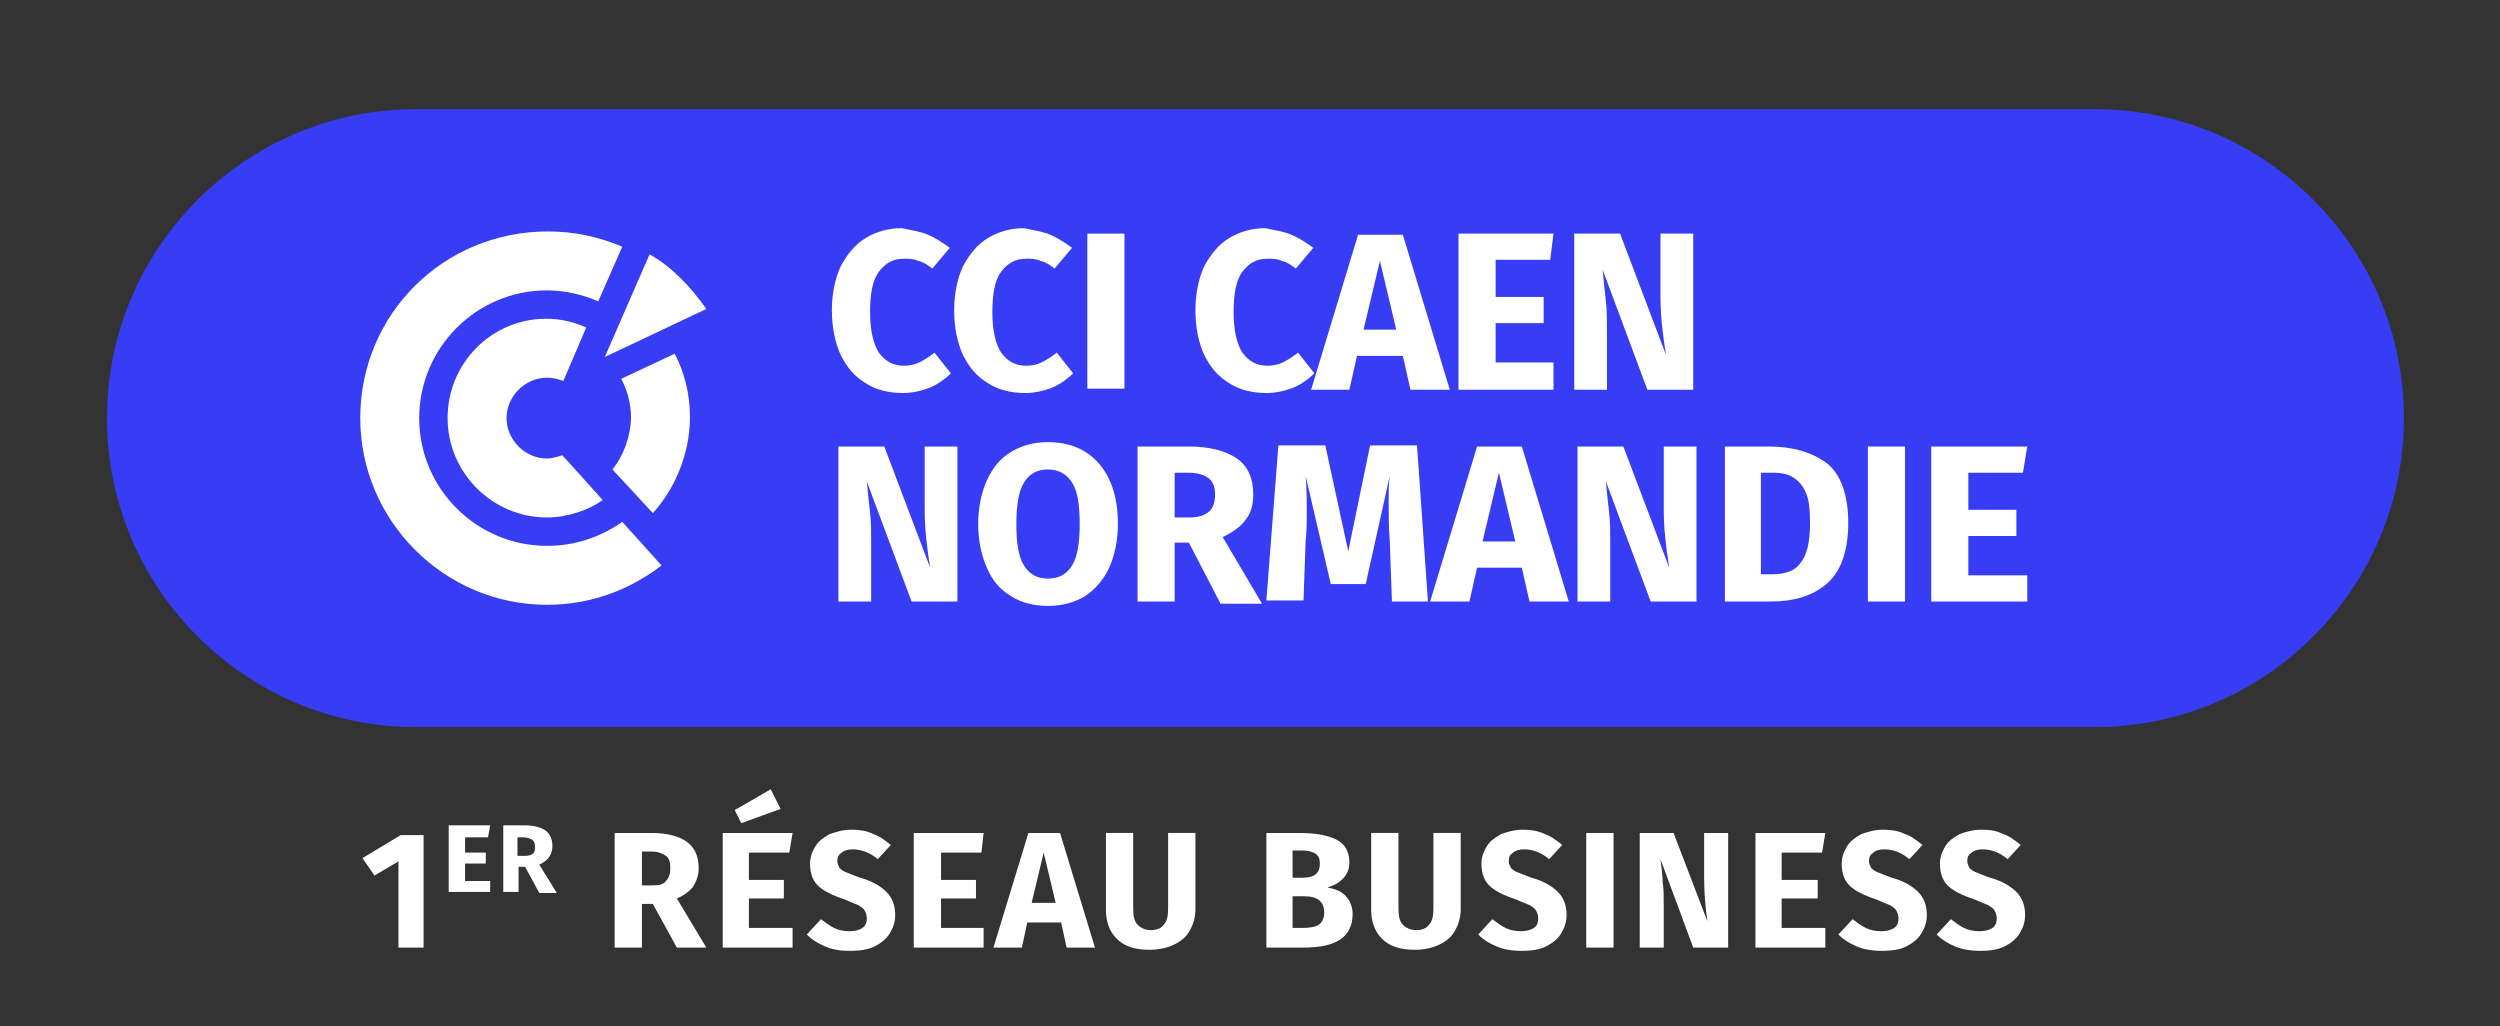 <?xml version="1.0" encoding="utf-8"?>
<!-- Generator: Adobe Illustrator 25.4.1, SVG Export Plug-In . SVG Version: 6.00 Build 0)  -->
<svg version="1.1" id="Calque_1" xmlns="http://www.w3.org/2000/svg" xmlns:xlink="http://www.w3.org/1999/xlink" x="0px" y="0px"
	 viewBox="0 0 229 94" style="enable-background:new 0 0 229 94;" xml:space="preserve">
<rect x="0" y="0" width="229" height="94" fill="#333333" stroke="none"/>
<style type="text/css">
	.st0{fill:#373CF5;}
	.st1{fill:#FFFFFF;}
</style>
<g>
	<path class="st0" d="M191.9,66.6H38.1c-15.6,0-28.3-12.7-28.3-28.3S22.5,10,38.1,10h153.8c15.6,0,28.3,12.7,28.3,28.3
		S207.5,66.6,191.9,66.6"/>
	<path class="st1" d="M33,38.3c0,9.4,7.7,17.1,17.1,17.1c4.5,0,8-1.7,10.5-3.6l-3.6-4c-2,1.4-4.3,2.2-6.9,2.2
		c-6.4,0-11.7-5.2-11.7-11.7c0-6.4,5.2-11.7,11.7-11.7c1.7,0,3.3,0.4,4.7,1l2.2-5c-2.1-0.9-4.4-1.4-6.8-1.4
		C40.6,21.2,33,28.8,33,38.3"/>
	<path class="st1" d="M41,38.3c0,5,4.1,9.1,9.1,9.1c1.9,0,3.9-0.7,5.1-1.6c0,0-3.4-3.8-3.7-4.1c-0.3,0.1-0.9,0.3-1.4,0.3
		c-2,0-3.7-1.7-3.7-3.7c0-2,1.7-3.7,3.7-3.7c0.5,0,1,0.1,1.5,0.3l2.1-4.9c-1.1-0.5-2.3-0.8-3.7-0.8C45.1,29.2,41,33.2,41,38.3"/>
	<path class="st1" d="M56.9,34.7c0.5,0.9,0.9,2.2,0.9,3.5c0,1.7-0.7,3.6-1.7,4.8l3.7,4c2-2.2,3.4-5.4,3.4-8.8c0-2.1-0.5-4.1-1.4-5.8
		L56.9,34.7z"/>
	<path class="st1" d="M55.4,32.7l9.3-4.4c-1.4-2-3.2-3.9-5.2-5L55.4,32.7L55.4,32.7z"/>
	<path class="st1" d="M85,21.5c0.7,0.3,1.3,0.7,2,1.2l-1.6,1.9c-0.4-0.3-0.8-0.6-1.3-0.7c-0.4-0.2-0.8-0.2-1.3-0.2
		c-1,0-1.7,0.4-2.3,1.2c-0.6,0.8-0.8,2.1-0.8,3.7c0,1.7,0.3,2.9,0.8,3.7c0.6,0.8,1.3,1.2,2.3,1.2c0.5,0,1-0.1,1.4-0.3
		c0.4-0.2,0.9-0.5,1.4-0.9l1.5,1.9c-0.5,0.5-1.2,1-1.9,1.3c-0.8,0.3-1.6,0.5-2.5,0.5c-1.3,0-2.5-0.3-3.4-0.9c-1-0.6-1.7-1.4-2.3-2.6
		c-0.5-1.1-0.8-2.5-0.8-4.1c0-1.5,0.3-2.9,0.8-4c0.6-1.1,1.3-2,2.3-2.6c1-0.6,2.1-0.9,3.3-0.9C83.5,21.1,84.3,21.2,85,21.5"/>
	<path class="st1" d="M96.2,21.5c0.7,0.3,1.3,0.7,2,1.2l-1.6,1.9c-0.4-0.3-0.8-0.6-1.3-0.7c-0.4-0.2-0.8-0.2-1.3-0.2
		c-1,0-1.7,0.4-2.3,1.2c-0.6,0.8-0.8,2.1-0.8,3.7c0,1.7,0.3,2.9,0.8,3.7c0.6,0.8,1.3,1.2,2.3,1.2c0.5,0,1-0.1,1.4-0.3
		c0.4-0.2,0.9-0.5,1.4-0.9l1.5,1.9c-0.5,0.5-1.2,1-1.9,1.3c-0.8,0.3-1.6,0.5-2.5,0.5c-1.3,0-2.5-0.3-3.4-0.9c-1-0.6-1.7-1.4-2.3-2.6
		c-0.5-1.1-0.8-2.5-0.8-4.1c0-1.5,0.3-2.9,0.8-4c0.6-1.1,1.3-2,2.3-2.6c1-0.6,2.1-0.9,3.3-0.9C94.7,21.1,95.5,21.2,96.2,21.5"/>
</g>
<rect x="99.6" y="21.4" class="st1" width="3.4" height="14.2"/>
<g>
	<path class="st1" d="M118.3,21.5c0.7,0.3,1.3,0.7,2,1.2l-1.6,1.9c-0.4-0.3-0.8-0.6-1.3-0.7c-0.4-0.2-0.8-0.2-1.3-0.2
		c-1,0-1.7,0.4-2.3,1.2c-0.6,0.8-0.8,2.1-0.8,3.7c0,1.7,0.3,2.9,0.8,3.7c0.6,0.8,1.3,1.2,2.3,1.2c0.5,0,1-0.1,1.4-0.3
		c0.4-0.2,0.9-0.5,1.4-0.9l1.5,1.9c-0.5,0.5-1.2,1-1.9,1.3c-0.8,0.3-1.6,0.5-2.5,0.5c-1.3,0-2.5-0.3-3.4-0.9c-1-0.6-1.7-1.4-2.3-2.6
		c-0.5-1.1-0.8-2.5-0.8-4.1c0-1.5,0.3-2.9,0.8-4c0.6-1.1,1.3-2,2.3-2.6c1-0.6,2.1-0.9,3.3-0.9C116.8,21.1,117.6,21.2,118.3,21.5"/>
</g>
<path class="st1" d="M124.9,30.2h3l-1.5-6.3L124.9,30.2z M129.2,35.7l-0.7-3.1h-4.2l-0.7,3.1h-3.5l4.3-14.2h4.1l4.3,14.2H129.2z"/>
<polygon class="st1" points="142.3,21.4 142,23.8 137,23.8 137,27.2 141.4,27.2 141.4,29.6 137,29.6 137,33.2 142.3,33.2 
	142.3,35.7 133.6,35.7 133.6,21.4 "/>
<g>
	<path class="st1" d="M155.2,35.7h-4.3l-4.1-11c0.1,1.1,0.2,2,0.3,2.9c0.1,0.8,0.1,1.8,0.1,2.9v5.2h-3V21.4h4.2l4.2,11.1
		c-0.3-1.9-0.5-3.6-0.5-5.3v-5.8h3V35.7z"/>
	<path class="st1" d="M87.8,55.1h-4.3l-4.1-11c0.1,1.1,0.2,2,0.3,2.9c0.1,0.8,0.1,1.8,0.1,2.9v5.2h-3V40.9H81L85.2,52
		c-0.3-1.9-0.5-3.6-0.5-5.3v-5.8h3V55.1z"/>
	<path class="st1" d="M93.8,44.2c-0.5,0.8-0.7,2.1-0.7,3.8c0,1.8,0.2,3,0.7,3.8C94.3,52.6,95,53,96,53c1,0,1.7-0.4,2.2-1.2
		c0.5-0.8,0.7-2.1,0.7-3.8c0-1.8-0.2-3-0.7-3.8C97.7,43.4,96.9,43,96,43C95,43,94.3,43.4,93.8,44.2 M100.7,42.5
		c1.1,1.3,1.7,3.1,1.7,5.5c0,1.5-0.3,2.9-0.8,4c-0.5,1.1-1.3,2-2.2,2.6c-1,0.6-2.1,0.9-3.4,0.9c-1.3,0-2.5-0.3-3.4-0.9
		c-1-0.6-1.7-1.4-2.2-2.6c-0.5-1.1-0.8-2.5-0.8-4c0-1.5,0.3-2.9,0.8-4c0.5-1.1,1.2-2,2.2-2.6c1-0.6,2.1-0.9,3.4-0.9
		C98,40.5,99.6,41.2,100.7,42.5"/>
	<path class="st1" d="M107.6,47.4h1.4c0.8,0,1.3-0.2,1.7-0.5c0.4-0.3,0.6-0.9,0.6-1.6c0-0.7-0.2-1.2-0.6-1.5c-0.4-0.3-1-0.5-1.9-0.5
		h-1.2V47.4z M108.9,49.7h-1.3v5.4h-3.4V40.9h4.7c1.9,0,3.4,0.4,4.4,1.1c1,0.7,1.5,1.8,1.5,3.3c0,0.9-0.2,1.7-0.7,2.3
		c-0.4,0.6-1.1,1.1-2.1,1.6l3.6,6.1h-3.8L108.9,49.7z"/>
	<path class="st1" d="M130.8,55.1h-3.3l-0.2-5.6c-0.1-1.3-0.1-2.5-0.1-3.6c0-0.8,0-1.5,0.1-2.3l-2.2,9.9h-3.2l-2.3-9.9
		c0.1,1.2,0.1,2.3,0.1,3.4c0,0.8,0,1.6-0.1,2.5l-0.2,5.5H116l1.1-14.2h4.3l2.1,9.7l2-9.7h4.3L130.8,55.1z"/>
</g>
<path class="st1" d="M135.8,49.6h3l-1.5-6.3L135.8,49.6z M140.1,55.1l-0.7-3.1h-4.1l-0.7,3.1H131l4.3-14.2h4.1l4.3,14.2H140.1z"/>
<g>
	<path class="st1" d="M155.5,55.1h-4.3l-4.1-11c0.1,1.1,0.2,2,0.3,2.9c0.1,0.8,0.1,1.8,0.1,2.9v5.2h-3V40.9h4.2l4.2,11.1
		c-0.3-1.9-0.5-3.6-0.5-5.3v-5.8h3V55.1z"/>
	<path class="st1" d="M161.3,43.3v9.3h1.1c1.1,0,2-0.3,2.5-1c0.6-0.7,0.9-1.9,0.9-3.7c0-1.2-0.1-2.2-0.4-2.8
		c-0.3-0.7-0.7-1.1-1.2-1.4c-0.5-0.3-1.1-0.4-1.8-0.4H161.3z M167.3,42.4c1.3,1,2,2.9,2,5.5c0,2.6-0.7,4.5-2,5.6
		c-1.3,1.1-3,1.6-5.1,1.6H158V40.9h4C164.2,40.9,165.9,41.4,167.3,42.4"/>
</g>
<rect x="171.1" y="40.9" class="st1" width="3.4" height="14.2"/>
<polygon class="st1" points="185.7,40.9 185.3,43.3 180.3,43.3 180.3,46.7 184.7,46.7 184.7,49.1 180.3,49.1 180.3,52.7 185.7,52.7 
	185.7,55.1 176.9,55.1 176.9,40.9 "/>
<polygon class="st1" points="36.7,76.5 33.2,78.6 34.3,80.2 36.5,78.9 36.5,86.8 38.8,86.8 38.8,76.5 "/>
<polygon class="st1" points="44.9,75.6 44.7,76.7 42.6,76.7 42.6,78.1 44.5,78.1 44.5,79.1 42.6,79.1 42.6,80.7 44.9,80.7 
	44.9,81.7 41.1,81.7 41.1,75.6 "/>
<g>
	<path class="st1" d="M47.5,78.4h0.6c0.3,0,0.6-0.1,0.7-0.2c0.2-0.1,0.2-0.4,0.2-0.7c0-0.3-0.1-0.5-0.3-0.6
		c-0.2-0.1-0.4-0.2-0.8-0.2h-0.5V78.4z M48.1,79.4h-0.6v2.3h-1.4v-6.1h2c0.8,0,1.5,0.2,1.9,0.5c0.4,0.3,0.6,0.8,0.6,1.4
		c0,0.4-0.1,0.7-0.3,1c-0.2,0.3-0.5,0.5-0.9,0.7l1.6,2.6h-1.6L48.1,79.4z"/>
	<path class="st1" d="M58.8,81.1h1c0.6,0,1-0.1,1.2-0.4c0.3-0.3,0.4-0.7,0.4-1.2c0-0.5-0.1-0.9-0.4-1.1S60.3,78,59.7,78h-0.9V81.1z
		 M59.8,82.8h-1v4h-2.5V76.3h3.4c1.4,0,2.5,0.3,3.2,0.8c0.7,0.5,1.1,1.3,1.1,2.4c0,0.7-0.2,1.2-0.5,1.7c-0.3,0.4-0.8,0.8-1.5,1.1
		l2.7,4.5H62L59.8,82.8z"/>
</g>
<path class="st1" d="M66.2,76.3v10.5h6.4V85h-4v-2.7h3.2v-1.7h-3.2v-2.5h3.7l0.3-1.8H66.2z M67.3,74.2l0.6,1.2l3.6-1.3l-0.9-1.8
	L67.3,74.2z"/>
<g>
	<path class="st1" d="M80,76.4c0.6,0.2,1.1,0.6,1.6,1l-1.2,1.3c-0.7-0.6-1.5-0.9-2.3-0.9c-0.4,0-0.8,0.1-1,0.3
		c-0.3,0.2-0.4,0.4-0.4,0.8c0,0.2,0.1,0.4,0.2,0.6c0.1,0.1,0.3,0.3,0.6,0.4c0.3,0.1,0.7,0.3,1.3,0.5c1.1,0.3,1.9,0.8,2.4,1.3
		c0.5,0.5,0.8,1.2,0.8,2.1c0,0.7-0.2,1.2-0.5,1.7c-0.3,0.5-0.8,0.9-1.4,1.2c-0.6,0.3-1.4,0.4-2.2,0.4c-0.9,0-1.6-0.1-2.3-0.4
		c-0.7-0.3-1.2-0.6-1.7-1.1l1.3-1.4c0.4,0.3,0.8,0.6,1.2,0.8c0.4,0.2,0.9,0.3,1.4,0.3c0.5,0,0.9-0.1,1.2-0.3
		c0.3-0.2,0.4-0.5,0.4-0.9c0-0.3-0.1-0.5-0.2-0.7c-0.1-0.2-0.3-0.3-0.6-0.5c-0.3-0.1-0.7-0.3-1.2-0.5c-1.2-0.4-2-0.8-2.5-1.3
		c-0.5-0.5-0.7-1.2-0.7-2c0-0.6,0.2-1.1,0.5-1.6c0.3-0.5,0.8-0.8,1.3-1.1c0.6-0.2,1.2-0.4,2-0.4C78.7,76,79.4,76.1,80,76.4"/>
</g>
<polygon class="st1" points="83.7,76.3 83.7,86.8 90.1,86.8 90.1,85 86.2,85 86.2,82.3 89.4,82.3 89.4,80.6 86.2,80.6 86.2,78.1 
	89.9,78.1 90.1,76.3 "/>
<path class="st1" d="M95.6,78.1l1.1,4.6h-2.2L95.6,78.1z M94.2,76.3L91,86.8h2.6l0.5-2.3h3.1l0.5,2.3h2.6l-3.2-10.5H94.2z"/>
<g>
	<path class="st1" d="M109.5,83.3c0,0.7-0.2,1.4-0.5,1.9c-0.3,0.6-0.8,1-1.4,1.3c-0.6,0.3-1.4,0.5-2.3,0.5c-1.3,0-2.3-0.3-3-1
		c-0.7-0.7-1-1.6-1-2.7v-7h2.5v6.9c0,0.7,0.1,1.2,0.4,1.5c0.3,0.3,0.7,0.5,1.2,0.5c0.6,0,1-0.2,1.2-0.5c0.3-0.3,0.4-0.8,0.4-1.5
		v-6.9h2.5V83.3z"/>
	<path class="st1" d="M120.8,84.7c0.3-0.2,0.5-0.6,0.5-1.1c0-1-0.6-1.5-1.8-1.5h-1.1V85h0.9C120,85,120.5,84.9,120.8,84.7 M118.4,78
		v2.4h0.9c1.1,0,1.6-0.4,1.6-1.3c0-0.4-0.1-0.7-0.4-0.9c-0.3-0.2-0.7-0.3-1.3-0.3H118.4z M123.2,82c0.4,0.4,0.7,1,0.7,1.7
		c0,1.1-0.4,1.9-1.2,2.4c-0.8,0.5-1.9,0.7-3.4,0.7H116V76.3h3c1.5,0,2.6,0.2,3.4,0.6s1.2,1.1,1.2,2.1c0,0.6-0.2,1.1-0.6,1.5
		c-0.4,0.4-0.8,0.6-1.4,0.8C122.2,81.4,122.8,81.6,123.2,82"/>
	<path class="st1" d="M133.8,83.3c0,0.7-0.2,1.4-0.5,1.9c-0.3,0.6-0.8,1-1.4,1.3c-0.6,0.3-1.4,0.5-2.3,0.5c-1.3,0-2.3-0.3-3-1
		c-0.7-0.7-1-1.6-1-2.7v-7h2.5v6.9c0,0.7,0.1,1.2,0.4,1.5c0.3,0.3,0.7,0.5,1.2,0.5c0.6,0,1-0.2,1.2-0.5c0.3-0.3,0.4-0.8,0.4-1.5
		v-6.9h2.5V83.3z"/>
	<path class="st1" d="M141.5,76.4c0.6,0.2,1.1,0.6,1.6,1l-1.2,1.3c-0.7-0.6-1.5-0.9-2.3-0.9c-0.4,0-0.8,0.1-1,0.3
		c-0.3,0.2-0.4,0.4-0.4,0.8c0,0.2,0.1,0.4,0.2,0.6c0.1,0.1,0.3,0.3,0.6,0.4c0.3,0.1,0.7,0.3,1.3,0.5c1.1,0.3,1.9,0.8,2.4,1.3
		c0.5,0.5,0.8,1.2,0.8,2.1c0,0.7-0.2,1.2-0.5,1.7c-0.3,0.5-0.8,0.9-1.4,1.2c-0.6,0.3-1.4,0.4-2.2,0.4s-1.6-0.1-2.3-0.4
		c-0.7-0.3-1.2-0.6-1.7-1.1l1.3-1.4c0.4,0.3,0.8,0.6,1.2,0.8c0.4,0.2,0.9,0.3,1.4,0.3c0.5,0,0.9-0.1,1.2-0.3
		c0.3-0.2,0.4-0.5,0.4-0.9c0-0.3-0.1-0.5-0.2-0.7c-0.1-0.2-0.3-0.3-0.6-0.5c-0.3-0.1-0.7-0.3-1.2-0.5c-1.2-0.4-2-0.8-2.5-1.3
		c-0.5-0.5-0.7-1.2-0.7-2c0-0.6,0.2-1.1,0.5-1.6c0.3-0.5,0.8-0.8,1.3-1.1c0.6-0.2,1.2-0.4,2-0.4C140.2,76,140.9,76.1,141.5,76.4"/>
</g>
<rect x="145.3" y="76.3" class="st1" width="2.5" height="10.5"/>
<g>
	<path class="st1" d="M158.3,86.8h-3.2l-3-8.1c0.1,0.8,0.2,1.5,0.2,2.1c0.1,0.6,0.1,1.3,0.1,2.2v3.8h-2.2V76.3h3.1l3.1,8.1
		c-0.2-1.4-0.3-2.7-0.3-3.9v-4.2h2.2V86.8z"/>
</g>
<polygon class="st1" points="160.8,76.3 160.8,86.8 167.2,86.8 167.2,85 163.2,85 163.2,82.3 166.5,82.3 166.5,80.6 163.2,80.6 
	163.2,78.1 166.9,78.1 167.2,76.3 "/>
<g>
	<path class="st1" d="M174.5,76.4c0.6,0.2,1.1,0.6,1.6,1l-1.2,1.3c-0.7-0.6-1.5-0.9-2.3-0.9c-0.4,0-0.8,0.1-1,0.3
		c-0.3,0.2-0.4,0.4-0.4,0.8c0,0.2,0.1,0.4,0.2,0.6c0.1,0.1,0.3,0.3,0.6,0.4c0.3,0.1,0.7,0.3,1.3,0.5c1.1,0.3,1.9,0.8,2.4,1.3
		c0.5,0.5,0.8,1.2,0.8,2.1c0,0.7-0.2,1.2-0.5,1.7c-0.3,0.5-0.8,0.9-1.4,1.2c-0.6,0.3-1.4,0.4-2.2,0.4s-1.6-0.1-2.3-0.4
		c-0.7-0.3-1.2-0.6-1.7-1.1l1.3-1.4c0.4,0.3,0.8,0.6,1.2,0.8c0.4,0.2,0.9,0.3,1.4,0.3c0.5,0,0.9-0.1,1.2-0.3
		c0.3-0.2,0.4-0.5,0.4-0.9c0-0.3-0.1-0.5-0.2-0.7c-0.1-0.2-0.3-0.3-0.6-0.5c-0.3-0.1-0.7-0.3-1.2-0.5c-1.2-0.4-2-0.8-2.5-1.3
		c-0.5-0.5-0.7-1.2-0.7-2c0-0.6,0.2-1.1,0.5-1.6c0.3-0.5,0.8-0.8,1.3-1.1c0.6-0.2,1.2-0.4,2-0.4C173.2,76,173.9,76.1,174.5,76.4"/>
	<path class="st1" d="M183.5,76.4c0.6,0.2,1.1,0.6,1.6,1l-1.2,1.3c-0.7-0.6-1.5-0.9-2.3-0.9c-0.4,0-0.8,0.1-1,0.3
		c-0.3,0.2-0.4,0.4-0.4,0.8c0,0.2,0.1,0.4,0.2,0.6c0.1,0.1,0.3,0.3,0.6,0.4c0.3,0.1,0.7,0.3,1.3,0.5c1.1,0.3,1.9,0.8,2.4,1.3
		c0.5,0.5,0.8,1.2,0.8,2.1c0,0.7-0.2,1.2-0.5,1.7c-0.3,0.5-0.8,0.9-1.4,1.2c-0.6,0.3-1.4,0.4-2.2,0.4s-1.6-0.1-2.3-0.4
		c-0.7-0.3-1.2-0.6-1.7-1.1l1.3-1.4c0.4,0.3,0.8,0.6,1.2,0.8c0.4,0.2,0.9,0.3,1.4,0.3c0.5,0,0.9-0.1,1.2-0.3
		c0.3-0.2,0.4-0.5,0.4-0.9c0-0.3-0.1-0.5-0.2-0.7c-0.1-0.2-0.3-0.3-0.6-0.5c-0.3-0.1-0.7-0.3-1.2-0.5c-1.2-0.4-2-0.8-2.5-1.3
		c-0.5-0.5-0.7-1.2-0.7-2c0-0.6,0.2-1.1,0.5-1.6c0.3-0.5,0.8-0.8,1.3-1.1c0.6-0.2,1.2-0.4,2-0.4C182.3,76,182.9,76.1,183.5,76.4"/>
</g>
</svg>
